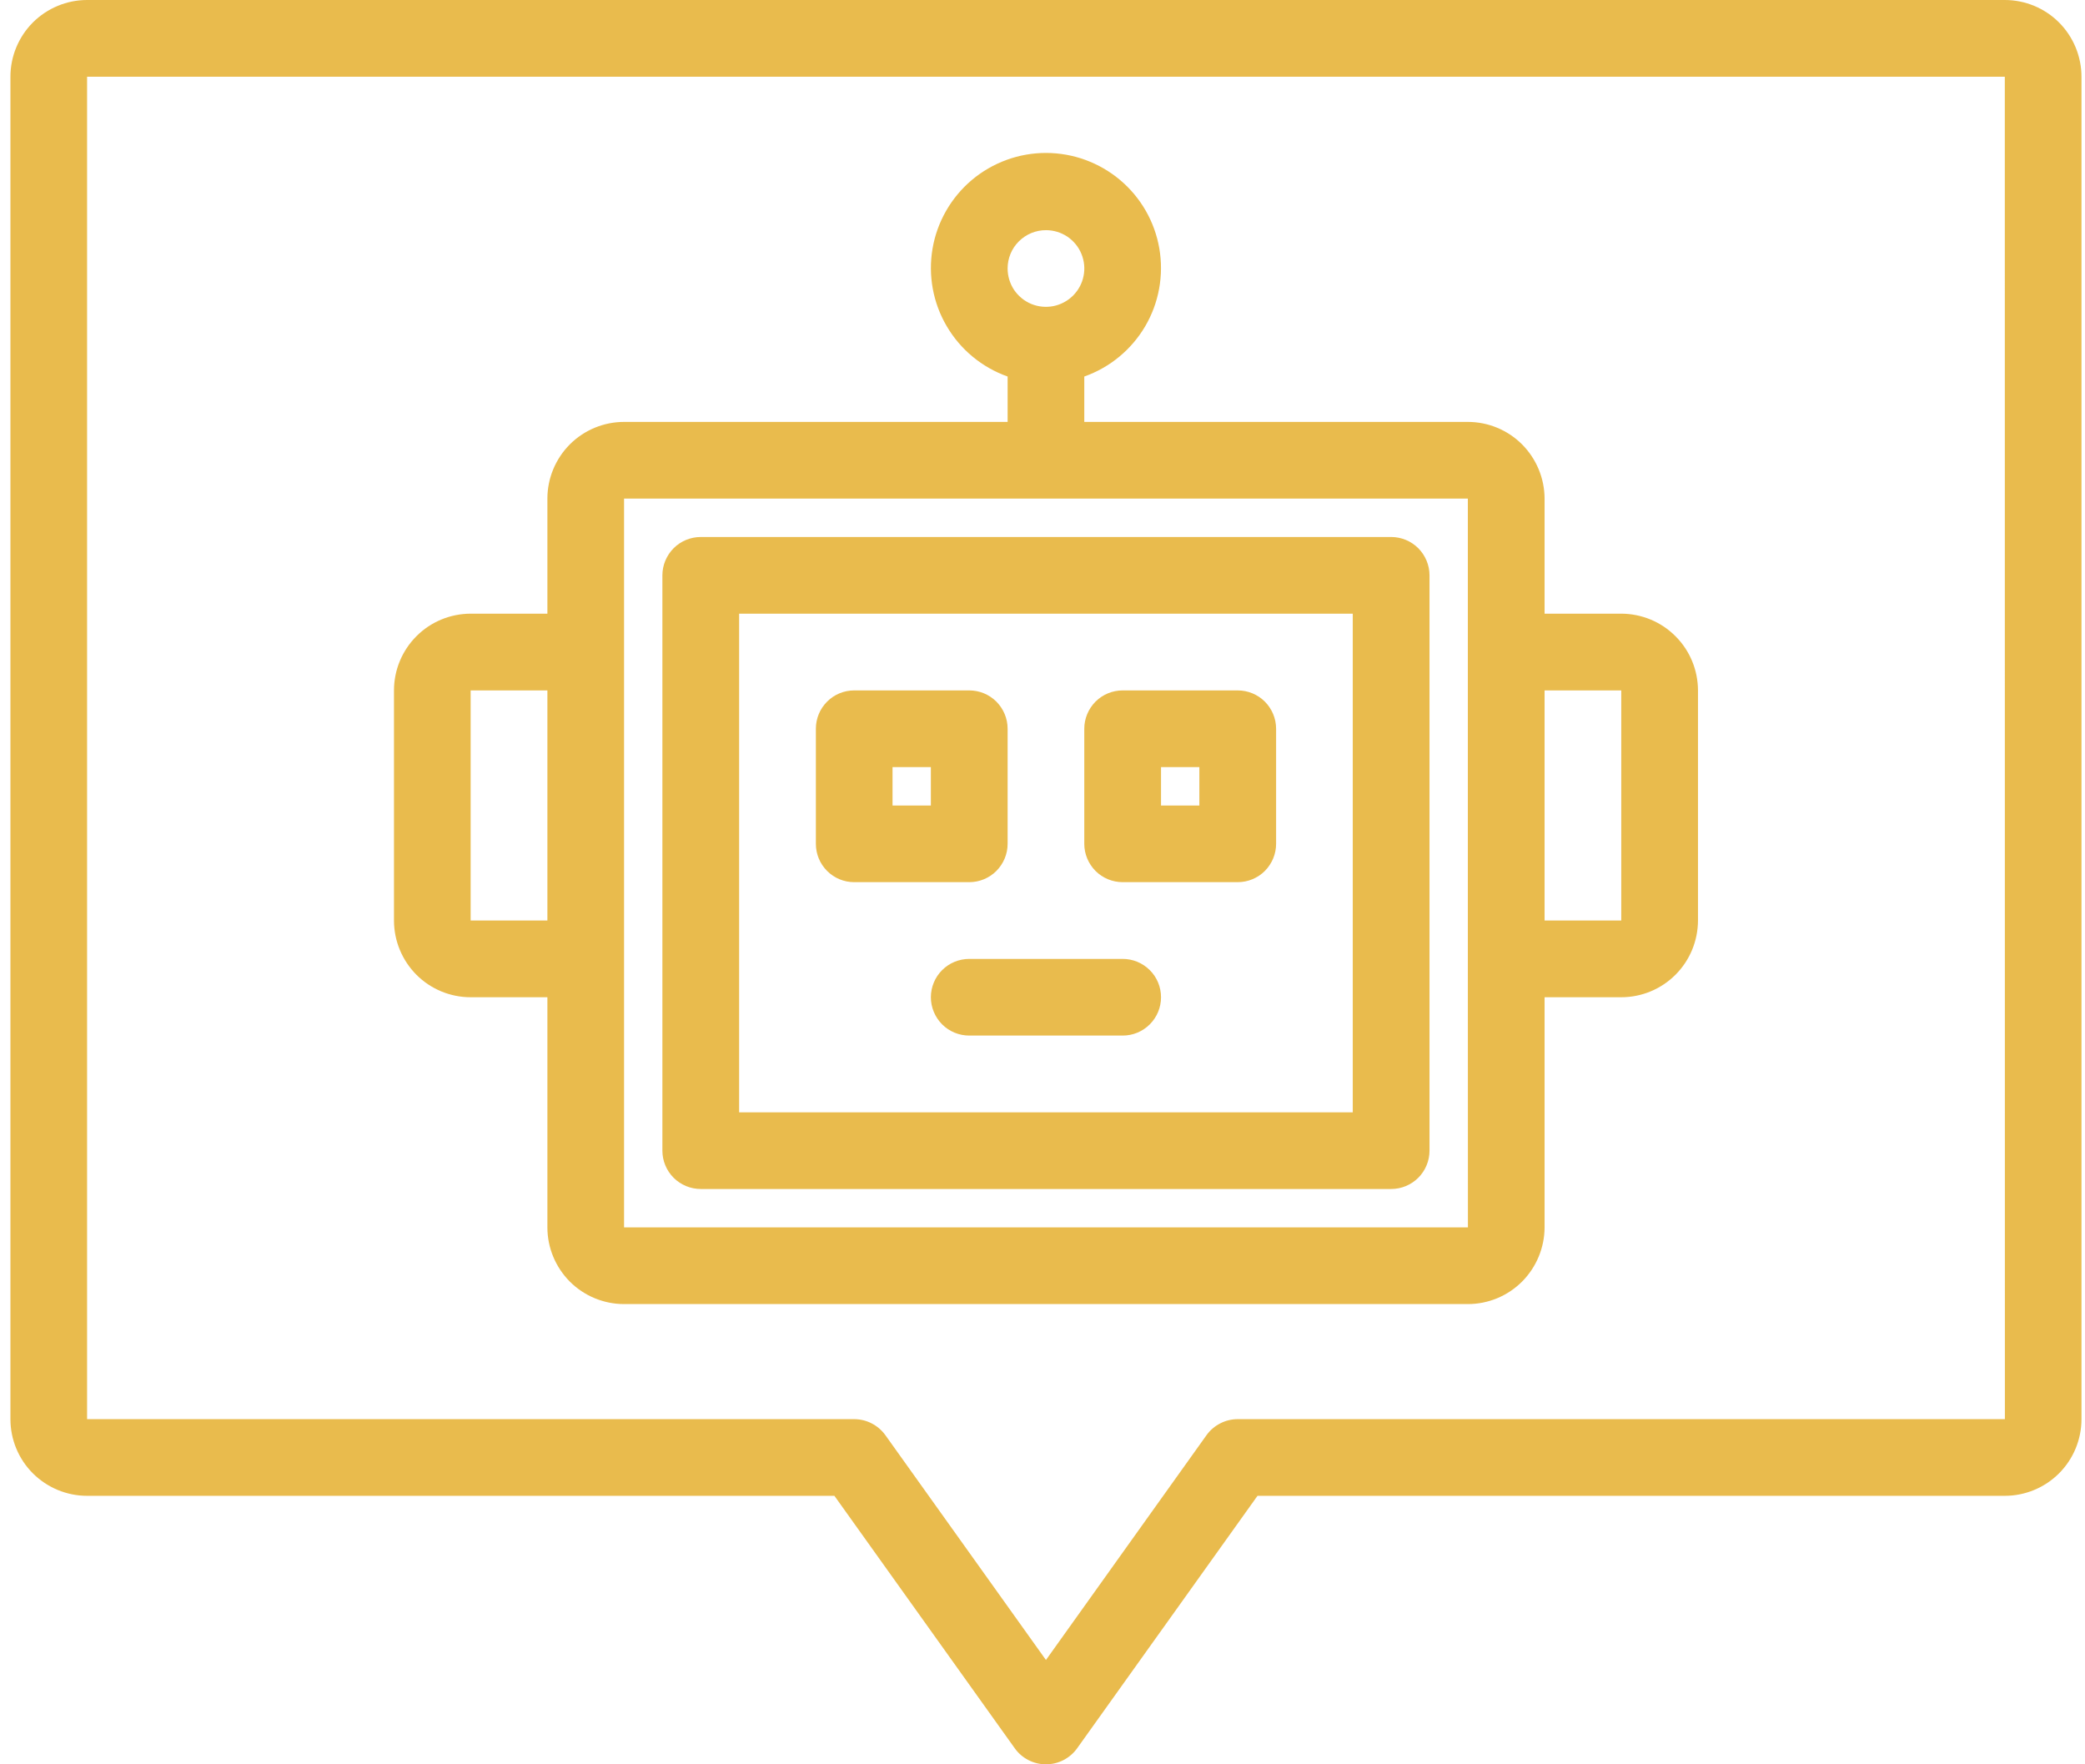 <svg xmlns="http://www.w3.org/2000/svg" width="26" height="22" viewBox="0 0 26 22" fill="none"><path d="M25 0H1.086C0.833 0 0.59 0.101 0.41 0.28C0.231 0.46 0.13 0.703 0.13 0.957V17.696C0.13 17.95 0.231 18.193 0.41 18.372C0.59 18.551 0.833 18.652 1.086 18.652H10.405L12.654 21.8C12.698 21.862 12.756 21.912 12.824 21.947C12.892 21.982 12.967 22 13.043 22C13.119 22 13.194 21.982 13.262 21.947C13.329 21.912 13.388 21.862 13.432 21.8L15.681 18.652H25C25.253 18.652 25.497 18.551 25.676 18.372C25.855 18.193 25.956 17.95 25.956 17.696V0.957C25.956 0.703 25.855 0.46 25.676 0.28C25.497 0.101 25.253 0 25 0ZM15.434 17.696C15.358 17.696 15.283 17.714 15.216 17.749C15.148 17.784 15.089 17.834 15.045 17.896L13.043 20.699L11.041 17.896C10.996 17.834 10.938 17.784 10.87 17.749C10.803 17.714 10.727 17.696 10.651 17.696H1.086V0.957H25L25.001 17.696H15.434ZM10.652 11H12.087C12.213 11 12.335 10.95 12.425 10.86C12.514 10.77 12.565 10.649 12.565 10.522V9.087C12.565 8.96 12.514 8.839 12.425 8.749C12.335 8.659 12.213 8.609 12.087 8.609H10.652C10.525 8.609 10.403 8.659 10.314 8.749C10.224 8.839 10.174 8.96 10.174 9.087V10.522C10.174 10.649 10.224 10.77 10.314 10.86C10.403 10.95 10.525 11 10.652 11ZM11.13 9.565H11.608V10.044H11.13V9.565ZM14 11H15.434C15.561 11 15.683 10.95 15.773 10.86C15.862 10.77 15.913 10.649 15.913 10.522V9.087C15.913 8.96 15.862 8.839 15.773 8.749C15.683 8.659 15.561 8.609 15.434 8.609H14C13.873 8.609 13.751 8.659 13.661 8.749C13.572 8.839 13.521 8.96 13.521 9.087V10.522C13.521 10.649 13.572 10.77 13.661 10.86C13.751 10.95 13.873 11 14 11ZM14.478 9.565H14.956V10.044H14.478V9.565ZM14.478 12.435C14.478 12.562 14.428 12.683 14.338 12.773C14.248 12.863 14.127 12.913 14 12.913H12.087C11.96 12.913 11.838 12.863 11.748 12.773C11.659 12.683 11.608 12.562 11.608 12.435C11.608 12.308 11.659 12.186 11.748 12.097C11.838 12.007 11.96 11.957 12.087 11.957H14C14.127 11.957 14.248 12.007 14.338 12.097C14.428 12.186 14.478 12.308 14.478 12.435ZM17.348 6.696H8.739C8.612 6.696 8.49 6.746 8.4 6.836C8.311 6.926 8.26 7.047 8.26 7.174V14.348C8.26 14.475 8.311 14.597 8.4 14.686C8.49 14.776 8.612 14.826 8.739 14.826H17.348C17.474 14.826 17.596 14.776 17.686 14.686C17.775 14.597 17.826 14.475 17.826 14.348V7.174C17.826 7.047 17.775 6.926 17.686 6.836C17.596 6.746 17.474 6.696 17.348 6.696ZM16.869 13.87H9.217V7.652H16.869V13.87ZM20.217 7.652H19.261V6.217C19.26 5.964 19.159 5.721 18.98 5.541C18.801 5.362 18.558 5.261 18.304 5.261H13.521V4.695C13.841 4.582 14.109 4.36 14.281 4.068C14.452 3.776 14.514 3.433 14.457 3.099C14.4 2.766 14.227 2.463 13.968 2.245C13.709 2.027 13.382 1.907 13.043 1.907C12.705 1.907 12.377 2.027 12.118 2.245C11.86 2.463 11.686 2.766 11.629 3.099C11.572 3.433 11.634 3.776 11.806 4.068C11.977 4.36 12.246 4.582 12.565 4.695V5.261H7.782C7.529 5.261 7.285 5.362 7.106 5.541C6.927 5.721 6.826 5.964 6.826 6.217V7.652H5.869C5.615 7.653 5.372 7.753 5.193 7.933C5.014 8.112 4.913 8.355 4.913 8.609V11.478C4.913 11.732 5.014 11.975 5.193 12.155C5.372 12.334 5.615 12.435 5.869 12.435H6.826V15.305C6.826 15.558 6.927 15.801 7.106 15.981C7.285 16.16 7.529 16.261 7.782 16.261H18.304C18.558 16.261 18.801 16.16 18.98 15.981C19.159 15.801 19.26 15.558 19.261 15.305V12.435H20.217C20.471 12.435 20.714 12.334 20.893 12.155C21.073 11.975 21.173 11.732 21.174 11.478V8.609C21.173 8.355 21.073 8.112 20.893 7.933C20.714 7.753 20.471 7.653 20.217 7.652ZM6.826 11.478H5.869V8.609H6.826V11.478ZM13.043 2.87C13.138 2.87 13.23 2.898 13.309 2.95C13.387 3.003 13.449 3.077 13.485 3.165C13.521 3.252 13.531 3.348 13.512 3.441C13.494 3.534 13.448 3.619 13.381 3.686C13.314 3.753 13.229 3.798 13.136 3.817C13.044 3.835 12.947 3.826 12.86 3.79C12.773 3.754 12.698 3.692 12.645 3.614C12.593 3.535 12.565 3.442 12.565 3.348C12.565 3.221 12.615 3.099 12.705 3.01C12.795 2.92 12.916 2.87 13.043 2.87ZM7.782 15.305V6.217H18.304V11.959L18.305 15.305H7.782ZM20.217 11.478H19.261V8.609H20.217V11.478Z" fill="#E9BB4D"></path></svg>